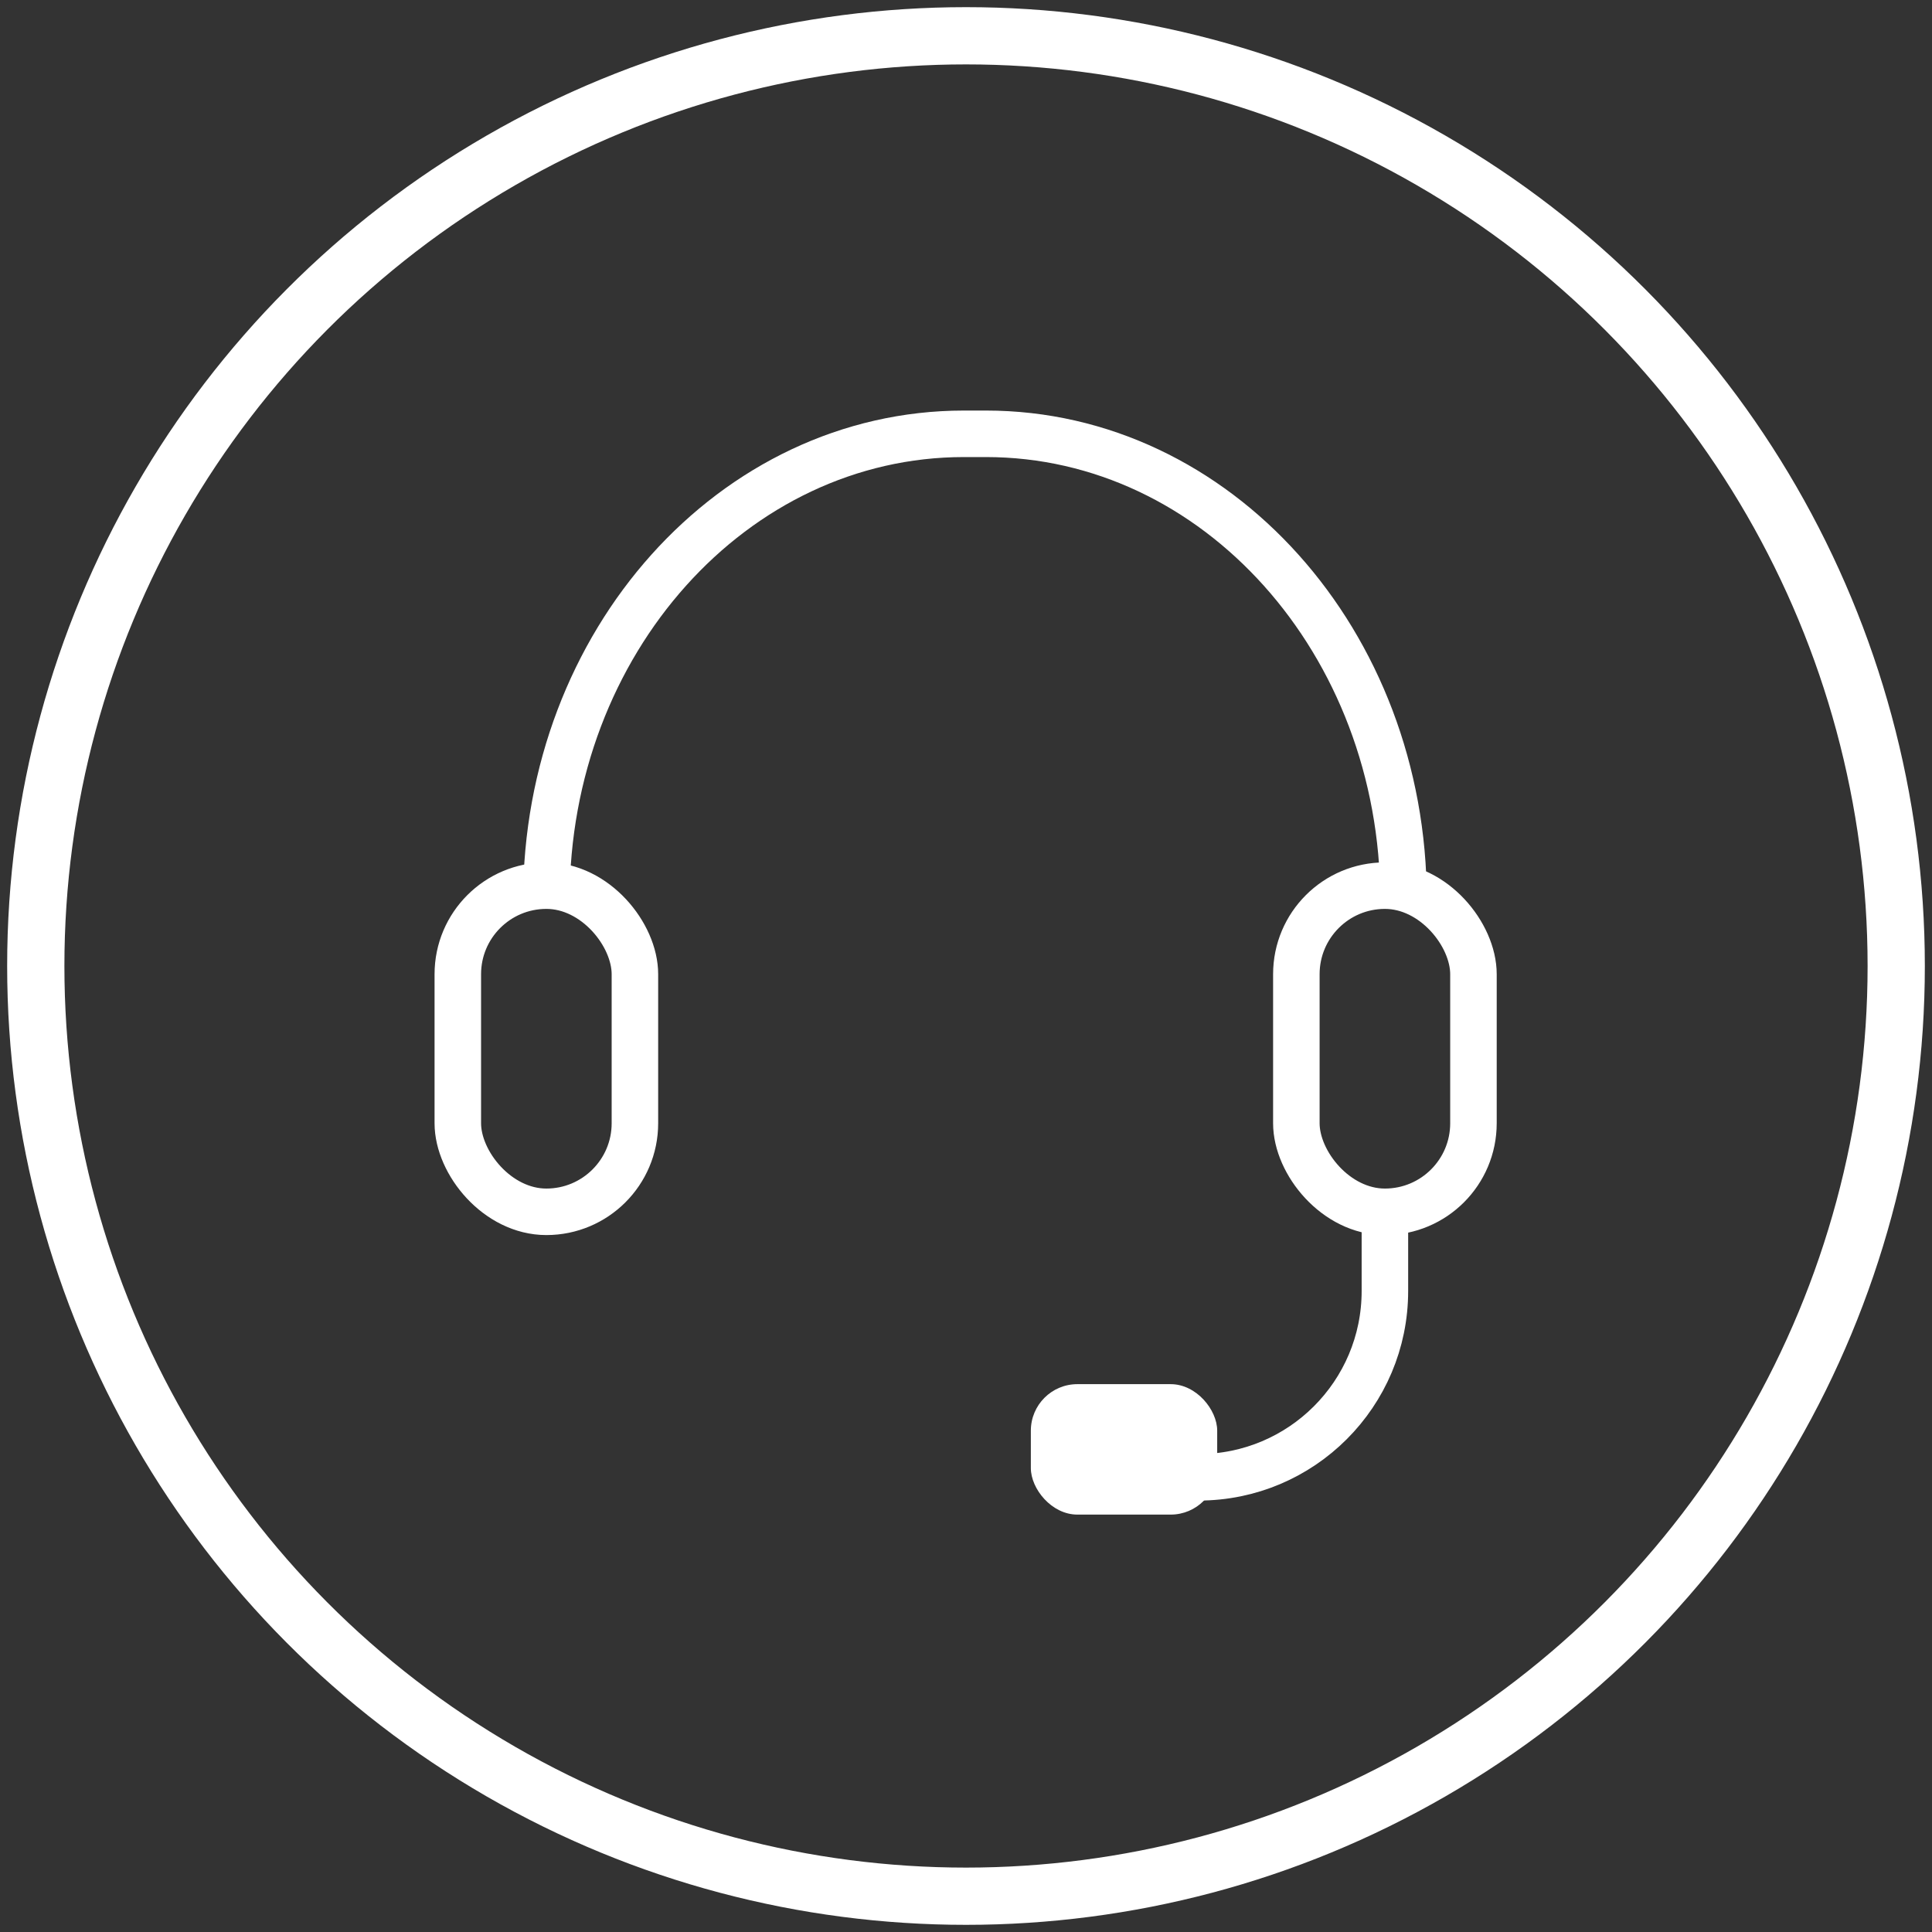 <svg xmlns="http://www.w3.org/2000/svg" width="108" height="108" viewBox="0 0 108 108">
    <rect x="0" y="0" width="108" height="108" fill="#333333" stroke="none"/>
    <g fill="none" fill-rule="evenodd" transform="translate(2 2)">
        <g transform="translate(15 16)">
            <path stroke="#FFF" stroke-width="2.6" d="M60.417 48.958v5.209c0 5.753-4.664 10.416-10.417 10.416"/>
            <rect width="10.417" height="7.292" x="40.625" y="59.375" fill="#FFF" rx="2.6"/>
            <rect width="9.9" height="18.233" x="8.592" y="31.508" stroke="#FFF" stroke-width="2.6" rx="4.95"/>
            <rect width="9.9" height="18.233" x="55.467" y="31.508" stroke="#FFF" stroke-width="2.6" rx="4.95"/>
            <path stroke="#FFF" stroke-width="2.6" d="M13.542 32.292c0-14.383 10.451-26.042 23.344-26.042h1.228c12.893 0 23.344 11.66 23.344 26.042"/>
        </g>
        <circle cx="52" cy="52" r="52" stroke="#FFF" stroke-width="3.2"/>
    </g>
</svg>

